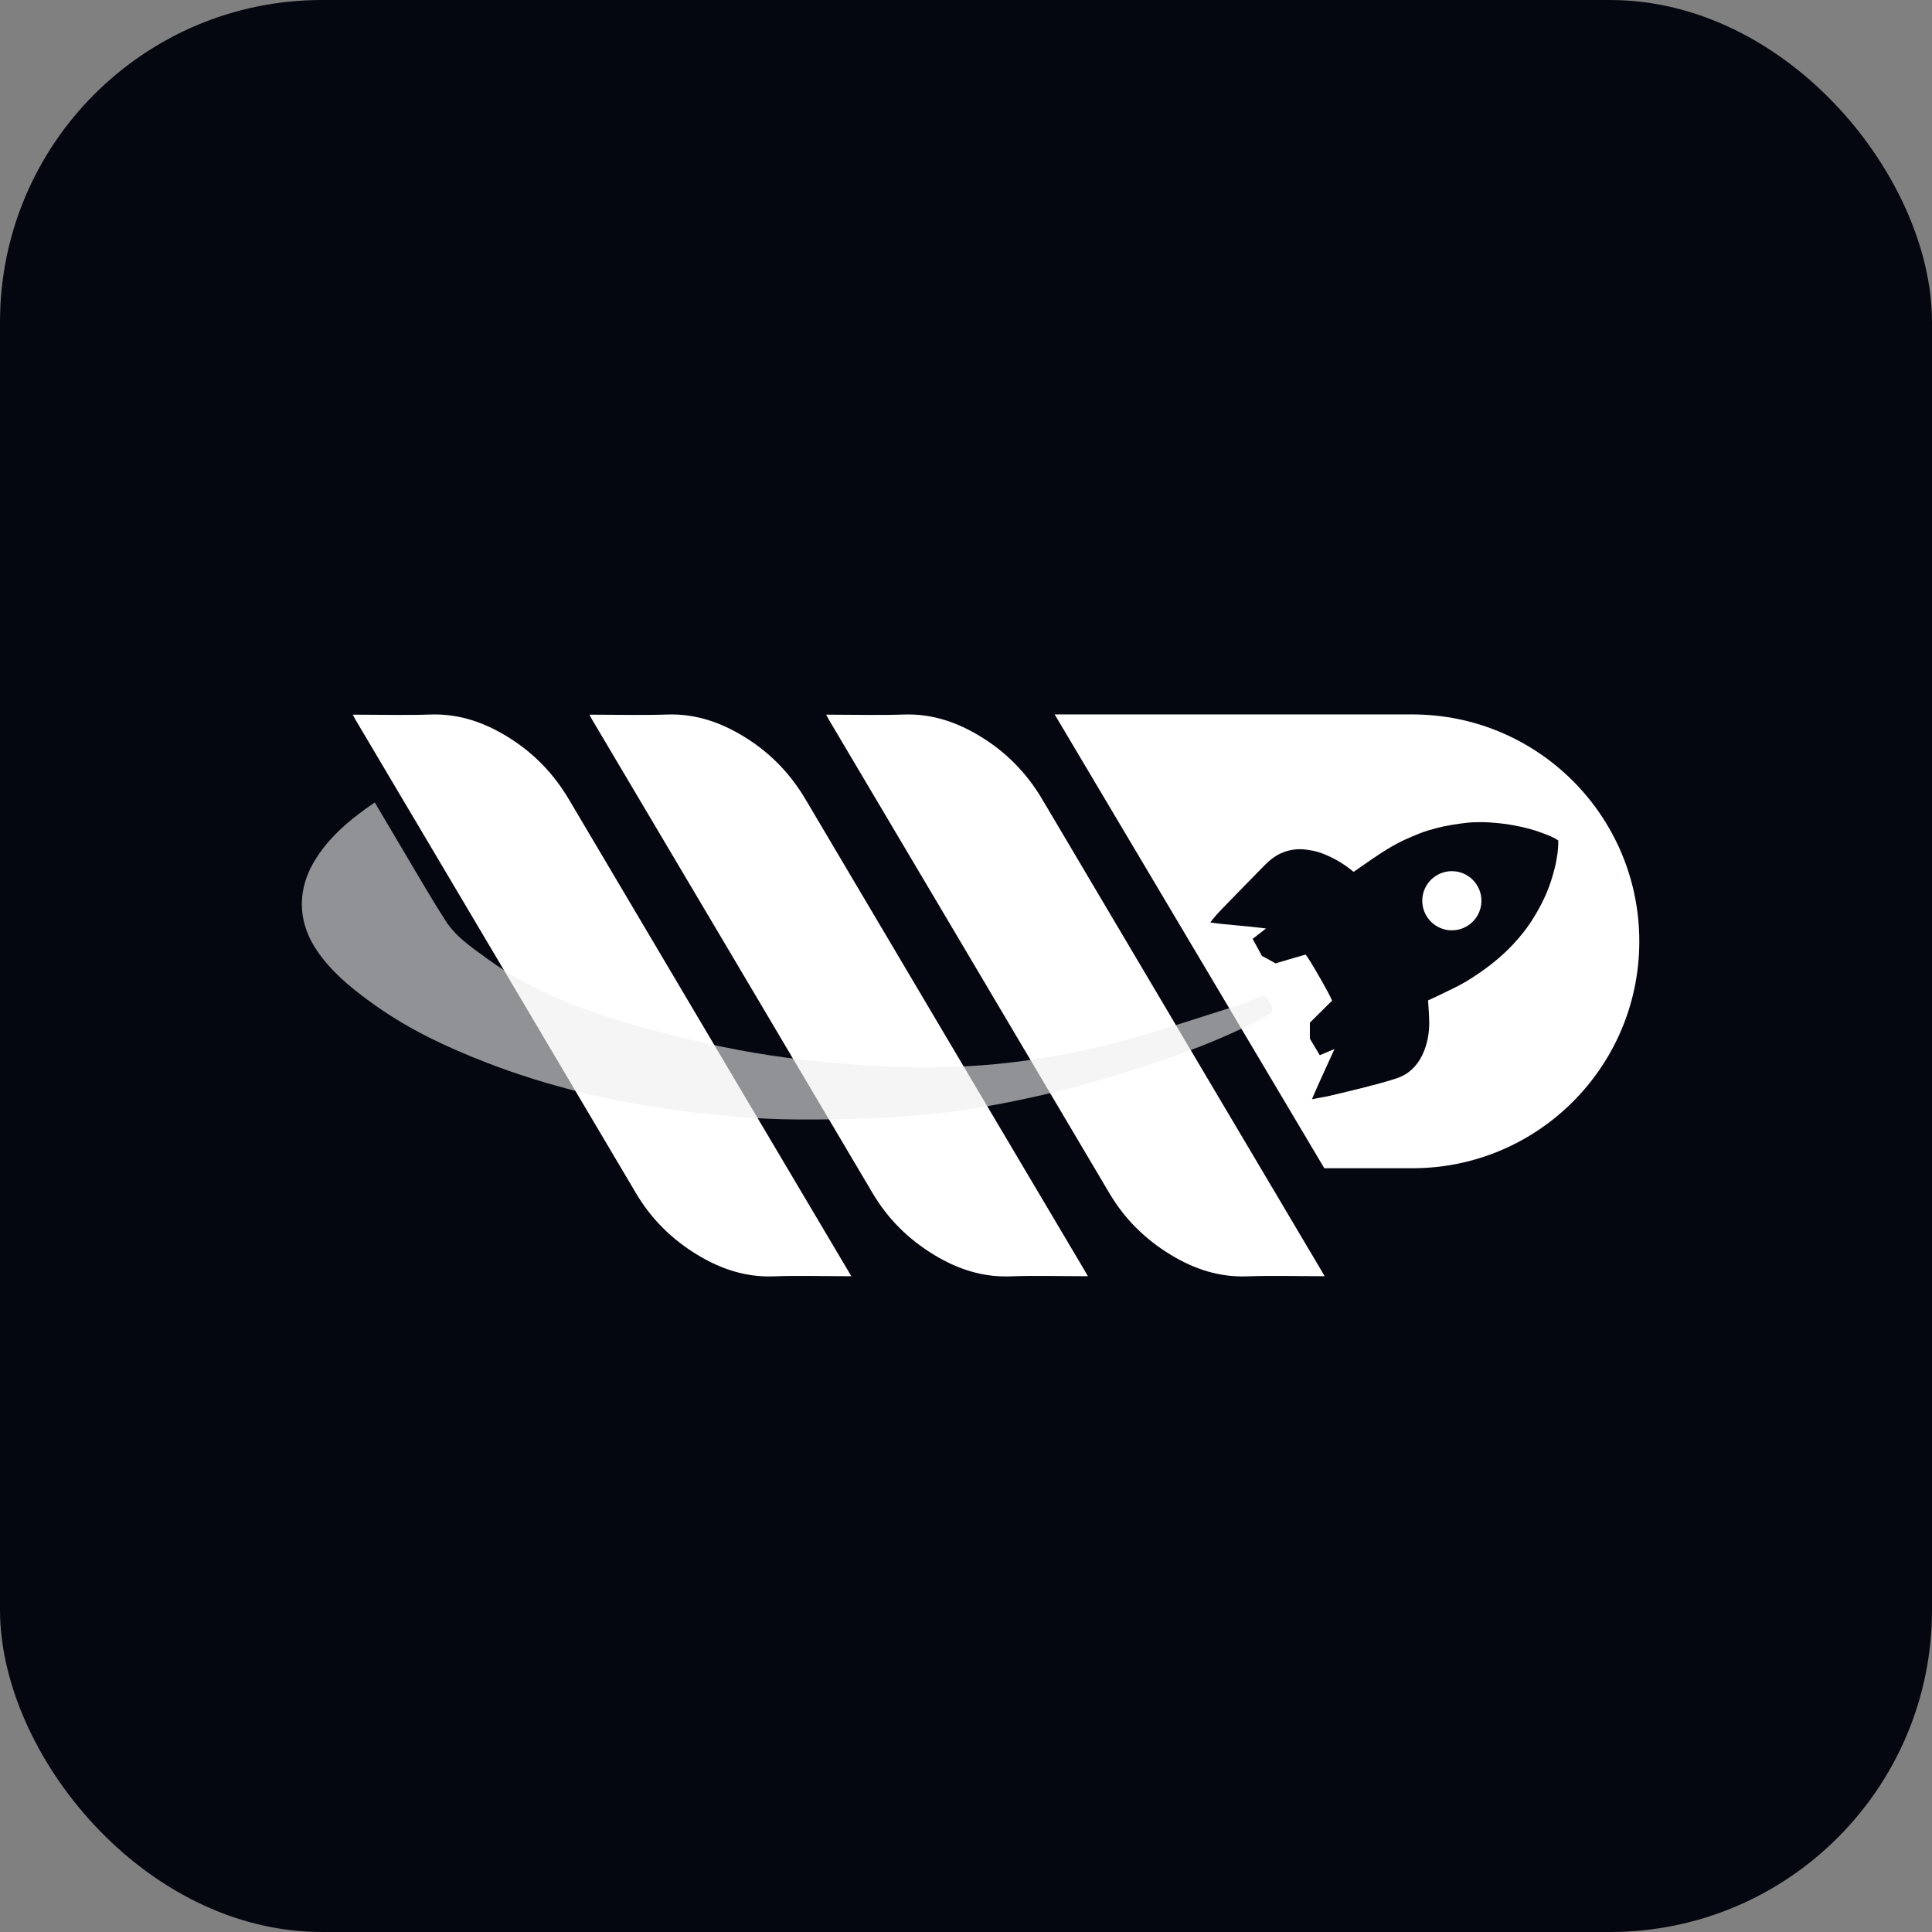 <svg width="192" height="192" viewBox="0 0 192 192" fill="none" xmlns="http://www.w3.org/2000/svg">
<rect x="0" y="0" width="192" height="192" fill="#808080" stroke="none"/>
<rect width="192" height="192" rx="32" fill="#050710"/>
<g clip-path="url(#clip0_40001535_3666)">
<path d="M84.598 126.825H83.942C81.597 126.825 79.252 126.755 76.911 126.843C74.129 126.948 71.644 126.125 69.312 124.708C66.77 123.168 64.718 121.142 63.196 118.565C53.925 102.885 44.633 87.222 35.344 71.551C35.257 71.407 35.182 71.254 35.056 71.026C35.327 71.026 35.511 71.026 35.694 71.026C38.057 71.026 40.419 71.092 42.778 71.009C45.713 70.908 48.303 71.853 50.722 73.397C53.155 74.946 55.076 76.968 56.55 79.466C65.772 95.071 75.026 110.659 84.266 126.256C84.362 126.418 84.45 126.58 84.594 126.825H84.598Z" fill="white"/>
<path d="M108.118 126.825H107.462C105.117 126.825 102.771 126.755 100.431 126.843C97.648 126.948 95.163 126.125 92.832 124.708C90.29 123.168 88.237 121.142 86.715 118.565C77.444 102.885 68.152 87.222 58.864 71.551C58.776 71.407 58.702 71.254 58.575 71.026C58.846 71.026 59.03 71.026 59.214 71.026C61.576 71.026 63.939 71.092 66.297 71.009C69.233 70.908 71.823 71.853 74.242 73.397C76.675 74.946 78.595 76.968 80.069 79.466C89.292 95.071 98.545 110.659 107.785 126.256C107.881 126.418 107.969 126.58 108.113 126.825H108.118Z" fill="white"/>
<path d="M131.643 126.825H130.987C128.642 126.825 126.297 126.755 123.956 126.843C121.174 126.948 118.689 126.125 116.357 124.708C113.815 123.168 111.763 121.142 110.241 118.565C100.97 102.885 91.677 87.222 82.389 71.551C82.302 71.407 82.228 71.254 82.101 71.026C82.372 71.026 82.556 71.026 82.739 71.026C85.102 71.026 87.464 71.092 89.823 71.009C92.758 70.908 95.348 71.853 97.767 73.397C100.2 74.946 102.121 76.968 103.595 79.466C112.817 95.071 122.071 110.659 131.311 126.256C131.407 126.418 131.494 126.58 131.639 126.825H131.643Z" fill="white"/>
<path d="M140.364 71C152.815 71 162.912 81.093 162.912 93.549C162.912 106 152.819 116.098 140.364 116.098H131.609L104.812 71H140.364ZM147.901 81.723C147.508 81.693 146.423 81.702 146.025 81.741C144.953 81.846 143.584 82.074 142.884 82.262C141.291 82.691 141.431 82.686 140.267 83.163C138.793 83.767 137.673 84.48 136.356 85.372C135.739 85.792 135.131 86.221 134.523 86.645C134.304 86.475 134.103 86.308 133.893 86.155C133.083 85.569 132.213 85.105 131.276 84.764C130.8 84.589 130.301 84.502 129.811 84.436C128.984 84.327 128.218 84.427 127.47 84.725C126.779 85.001 126.206 85.456 125.685 85.981C124.233 87.45 122.793 88.934 121.354 90.417C121.061 90.719 120.781 91.034 120.514 91.362C120.449 91.445 120.396 91.515 120.286 91.677C122.106 91.939 123.979 92.018 125.812 92.276C125.095 92.836 124.99 92.919 124.486 93.3C124.797 93.873 125.103 94.437 125.405 94.993C125.882 95.255 126.337 95.501 126.766 95.737C127.3 95.579 127.781 95.439 128.266 95.295C128.765 95.151 129.264 95.002 129.75 94.862C130.091 95.225 132.282 99.043 132.375 99.447C131.644 100.173 130.9 100.908 130.174 101.63V103.218C130.493 103.752 130.821 104.303 131.158 104.867L132.62 104.25C132.196 105.182 131.797 106.048 131.403 106.919C131.115 107.553 130.83 108.188 130.555 108.827C130.506 108.945 130.463 109.046 130.38 109.238C130.983 109.116 131.622 109.024 132.16 108.897C133.39 108.608 134.619 108.315 135.844 108C136.833 107.746 137.821 107.484 138.788 107.164C139.978 106.775 140.823 105.948 141.353 104.837C141.833 103.822 142.043 102.723 142.035 101.599C142.03 100.89 141.96 100.186 141.921 99.42C142.275 99.254 142.669 99.079 143.058 98.887C143.946 98.445 144.861 98.047 145.71 97.535C147.42 96.502 149.061 95.264 150.421 93.794C151.073 93.09 151.677 92.341 152.198 91.536C153.125 90.097 153.878 88.57 154.333 86.912C154.578 86.024 154.639 85.762 154.788 84.786C154.801 84.703 154.823 84.401 154.831 84.318C154.84 84.226 154.849 84.095 154.849 84.06L154.862 83.53C154.394 83.189 153.847 83.005 153.313 82.8L153.309 82.795C152.351 82.432 151.45 82.209 150.443 82.021C149.494 81.846 148.851 81.793 147.901 81.723ZM144.283 86.575C145.906 86.575 147.223 87.892 147.223 89.516C147.223 91.139 145.906 92.455 144.283 92.455C142.66 92.455 141.343 91.138 141.343 89.516C141.343 87.892 142.66 86.575 144.283 86.575Z" fill="white"/>
<path d="M37.247 79.754C37.645 80.428 40.323 84.965 42.362 88.395C43.018 89.502 43.63 90.482 44.081 91.186C45.122 92.989 46.785 94.078 48.39 95.255C53.478 98.978 59.332 100.89 65.326 102.5C69.53 103.629 73.787 104.526 78.101 105.103C80.66 105.449 83.237 105.694 85.818 105.864C88.19 106.022 90.574 106.088 92.95 106.066C99.342 106 105.628 105.064 111.784 103.379C115.643 102.321 119.44 101.039 123.26 99.84C123.96 99.621 124.629 99.315 125.303 99.026C125.657 98.877 125.854 99.009 126.02 99.315C126.659 100.496 126.672 100.575 125.487 101.192C122.363 102.815 119.112 104.132 115.783 105.283C109.54 107.439 103.178 109.137 96.66 110.178C93.938 110.611 91.182 110.878 88.43 111.04C85.342 111.224 82.24 111.268 79.147 111.25C75.454 111.228 71.779 110.909 68.113 110.449C61.288 109.592 54.633 108.048 48.215 105.549C44.44 104.079 40.782 102.369 37.457 100.028C35.453 98.615 33.511 97.119 31.993 95.154C30.715 93.501 29.919 91.668 30.006 89.541C30.09 87.524 30.947 85.801 32.163 84.239C33.537 82.48 35.257 81.111 37.085 79.855C37.12 79.829 37.174 79.794 37.247 79.75V79.754Z" fill="#EEEEEE" fill-opacity="0.6"/>
</g>
<defs>
<clipPath id="clip0_40001535_3666">
<rect width="133" height="56" fill="white" transform="translate(30 71)"/>
</clipPath>
</defs>
</svg>
